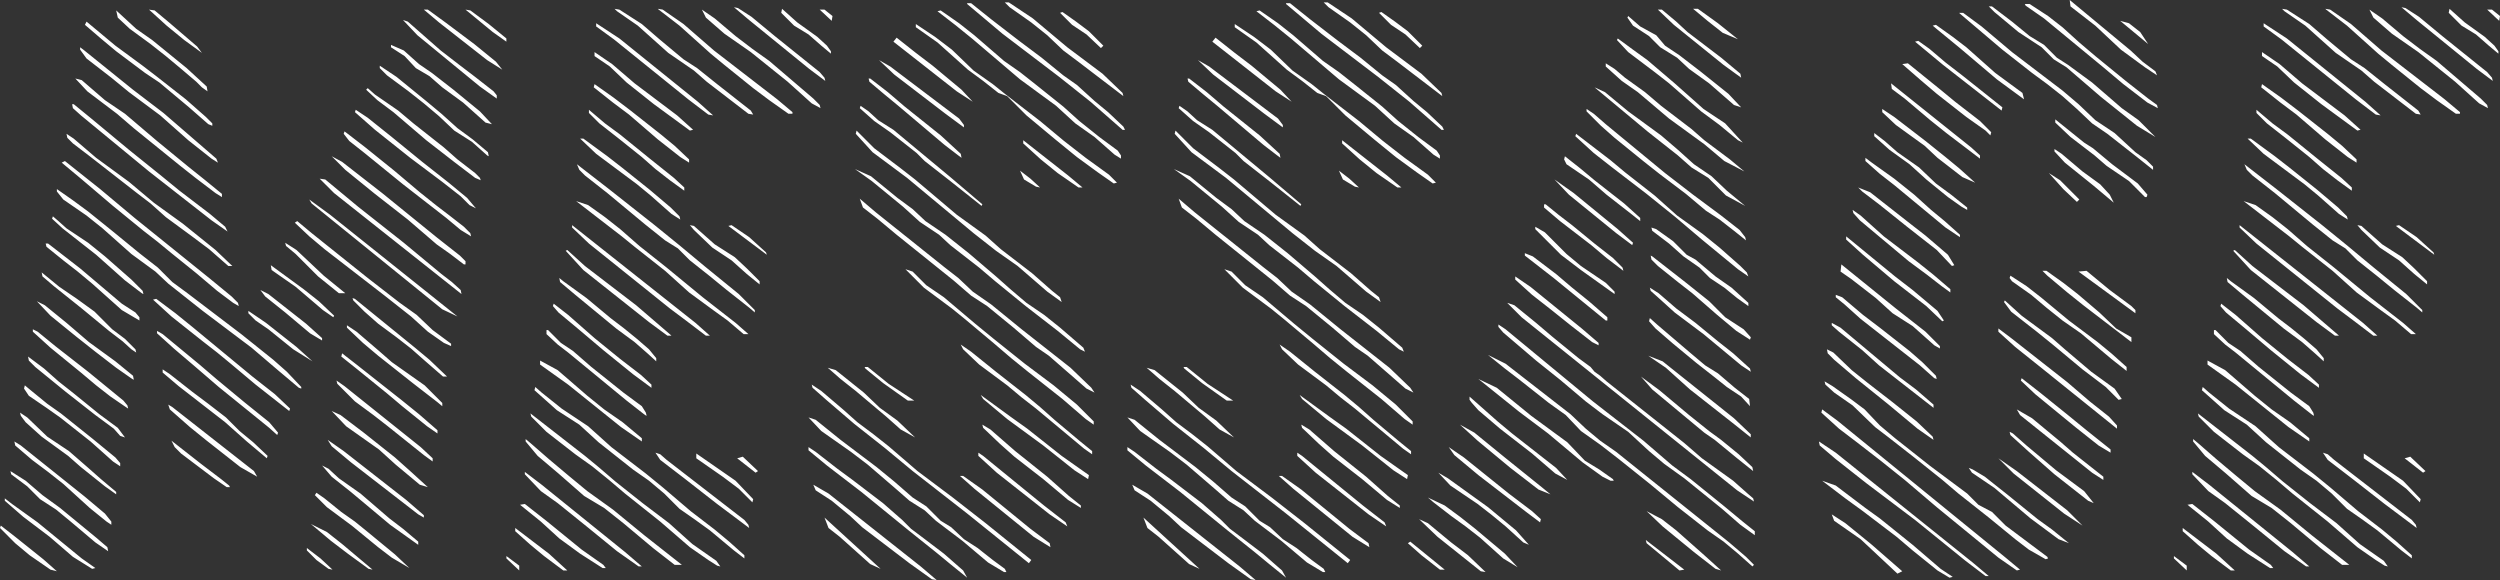 <?xml version="1.0" encoding="utf-8"?>
<!-- Generator: Adobe Illustrator 22.1.0, SVG Export Plug-In . SVG Version: 6.00 Build 0)  -->
<svg version="1.1" id="レイヤー_1" xmlns="http://www.w3.org/2000/svg" xmlns:xlink="http://www.w3.org/1999/xlink" x="0px"
	 y="0px" width="112.318px" height="26.061px" viewBox="0 0 112.318 26.061" style="enable-background:new 0 0 112.318 26.061;"
	 xml:space="preserve">
<rect x="0" y="0" width="112.318" height="26.061" fill="#333333" stroke="none"/>
<style type="text/css">
	.st0{fill:#FFFFFF;}
</style>
<g>
	<path class="st0" d="M0.036,23.613l0.648,0.504l1.26,1.008l0.612,0.54l-0.288-0.072l-0.936-0.647l-0.648-0.54L0,23.721
		L0.036,23.613z M0.216,22.39l0.324,0.252l1.152,0.827l1.98,1.62l0.612,0.432L4.14,25.557l-0.864-0.54l-1.044-0.899l-1.188-0.9
		l-0.828-0.72V22.39z M0.468,21.165l0.684,0.433l0.756,0.647L2.7,22.821l1.62,1.332l0.504,0.432l0.036,0.18l-0.576-0.396
		l-1.152-0.972L2.52,22.894L1.8,22.426L1.224,21.85l-0.72-0.54L0.468,21.165z M5.003,23.577l-0.216-0.144l-0.756-0.612l-1.188-1.08
		l-0.684-0.54l-0.72-0.54l-0.756-0.647l-0.036-0.18l0.288,0.18l2.88,2.304l0.899,0.756l0.288,0.36V23.577z M5.22,22.209L4.715,21.85
		l-1.08-0.864L3.06,20.481l-1.188-0.864l-0.72-0.647l-0.216-0.288L0.9,18.538l0.324,0.216l0.9,0.863l0.972,0.648l0.828,0.72
		l0.612,0.54l0.684,0.576V22.209z M1.116,17.313l0.216,0.181l0.792,0.647l0.612,0.433l1.44,1.151l1.008,0.828l0.216,0.252v0.144
		l-0.324-0.216l-1.008-0.899L2.7,18.754l-0.612-0.432l-0.792-0.54L1.08,17.458L1.116,17.313z M1.26,16.019l0.72,0.539l0.648,0.576
		l0.684,0.54l1.152,0.936l0.828,0.612l0.324,0.432l-0.216-0.071l-0.288-0.324l-0.828-0.612l-1.332-1.044l-1.368-1.115l-0.288-0.288
		L1.26,16.019z M5.759,18.357l-0.108-0.071l-0.684-0.468L4.32,17.313l-0.684-0.575l-1.368-1.116l-0.792-0.72v-0.108l0.216,0.108
		l0.792,0.647l1.476,1.152l1.584,1.296l0.18,0.216L5.759,18.357z M1.656,13.534l0.36,0.181l0.972,0.791l1.008,0.864l1.188,0.864
		l0.792,0.647l0.036,0.18l-0.072-0.035l-0.72-0.504l-0.936-0.721L3.42,15.118l-1.152-0.936L1.656,13.534z M1.872,12.238l0.792,0.648
		l0.792,0.54l0.792,0.575l0.792,0.792l0.576,0.433l0.468,0.468l0.036,0.144l-0.216-0.144l-0.396-0.36l-0.612-0.468l-1.224-1.008
		l-1.26-1.008l-0.504-0.432L1.872,12.238z M6.263,14.398l-0.792-0.468L4.14,12.742l-0.648-0.54l-0.648-0.504l-0.756-0.611
		l-0.036-0.145H2.16l1.44,1.116l1.872,1.584l0.612,0.396l0.18,0.216V14.398z M2.376,9.719l0.252,0.216l0.36,0.324l0.972,0.648
		l0.756,0.611l1.188,1.044l0.504,0.504l0.036,0.145l-0.072-0.036l-0.756-0.576L4.32,11.446l-1.512-1.188L2.34,9.827L2.376,9.719z
		 M13.535,17.458l-0.108-0.036l-0.9-0.756l-1.224-1.044l-2.196-1.655l-1.548-1.225l-0.576-0.54l-1.08-0.791l-1.296-1.152
		l-0.72-0.576l-1.044-0.72L2.556,8.604V8.495l0.72,0.504l0.684,0.504l1.116,0.899l1.188,0.973l0.828,0.647l0.648,0.648l0.684,0.504
		l2.412,1.835l1.439,1.152l0.612,0.54l0.648,0.684V17.458z M10.727,13.75l-0.252-0.144l-0.72-0.54l-0.936-0.792l-1.116-0.899
		l-0.612-0.504l-0.648-0.504L5.076,9.251l-1.44-1.224l-0.864-0.72l0.144-0.072L4.5,8.495l1.548,1.296l3.348,2.699l1.008,0.828
		l0.288,0.288L10.727,13.75z M2.988,6.012l0.324,0.216L4.32,7.091l1.476,1.08l1.116,0.937l1.296,0.936l1.476,1.188l0.756,0.72h-0.18
		l-0.864-0.756l-0.72-0.54L7.451,9.755L6.767,9.143L6.155,8.675L4.032,7.02L3.276,6.443L3.024,6.191L2.988,6.012z M10.223,10.402
		l-0.72-0.504L6.695,7.703l-3.06-2.52l-0.36-0.324L3.24,4.68h0.072l0.792,0.647l1.692,1.404l1.476,1.188l0.792,0.648l1.368,1.044
		l0.684,0.575L10.223,10.402z M3.384,3.527L3.672,3.6l1.043,0.9l0.9,0.611l1.44,1.224l1.404,1.152l0.72,0.576l0.792,0.647v0.145
		L9.683,8.675l-0.9-0.684l-0.684-0.54L6.011,5.76L5.255,5.111L3.924,4.104L3.384,3.527z M3.6,2.124l0.144,0.107l2.232,1.8
		l1.368,1.044l2.375,2.052l0.072,0.181L9.503,7.127L8.459,6.3l-1.26-1.116L5.795,4.14L5.003,3.491L3.888,2.628L3.6,2.231V2.124z
		 M9.539,5.651l-0.18-0.072L8.495,4.823L7.163,3.708L6.515,3.275L5.22,2.304l-0.648-0.54L3.816,1.116l0.072-0.145l1.296,1.08
		l1.224,0.9L7.019,3.42l1.332,1.044l0.9,0.792l0.288,0.287V5.651z M5.292,0.792L5.22,0.468l0.9,0.828L6.839,1.8l1.548,1.26
		l0.9,0.828l0.036,0.216l-0.252-0.18L8.819,3.672L8.099,3.06L7.451,2.52l-0.684-0.54L5.832,1.296L5.292,0.792z M9.071,2.376
		L8.279,1.8L7.487,1.152L6.695,0.432l0.252,0.036l0.648,0.54l1.26,1.08L9.071,2.376z M12.995,18.466l-1.512-1.188l-1.116-0.937
		l-0.612-0.504l-0.648-0.504l-1.404-1.115l-0.828-0.756l0.144-0.036l0.864,0.647l0.756,0.612l2.7,2.231l1.008,0.792l0.684,0.647
		L12.995,18.466z M7.055,14.866l0.252,0.144l1.656,1.368l0.756,0.648l1.26,1.044l1.116,0.899l0.396,0.468l-0.036,0.108l-0.36-0.324
		l-2.268-1.836l-1.044-0.899l-0.972-0.828l-0.756-0.684V14.866z M7.307,16.594l0.324,0.216l1.008,0.792l0.72,0.54l0.792,0.612
		l0.612,0.611l0.612,0.504l0.648,0.612l-0.036,0.108l-0.9-0.756l-0.972-0.864l-2.087-1.62l-0.72-0.611V16.594z M7.559,18.178
		l0.18,0.108l3.671,2.879l0.144,0.252l-0.756-0.432l-1.512-1.188l-0.756-0.612l-0.9-0.792L7.559,18.178z M7.847,20.086l-0.144-0.288
		l1.332,1.044l0.9,0.684l0.36,0.288l0.036,0.072h-0.144l-0.576-0.396l-1.476-1.115L7.847,20.086z M11.159,13.967l0.792,0.539
		l1.368,1.08l0.72,0.648l-0.864-0.54l-1.116-0.9l-0.576-0.396l-0.324-0.324V13.967z M14.47,15.298l-0.54-0.323l-1.116-0.937
		l-0.9-0.72l-0.216-0.288l0.36,0.181l1.692,1.331l0.72,0.648V15.298z M12.203,12.131l-0.036-0.216l1.476,1.079l0.684,0.54
		l0.684,0.648l-0.036,0.071l-0.468-0.323l-1.224-1.044L12.203,12.131z M12.814,10.907l0.504,0.323l1.224,1.152l0.972,0.792h-0.288
		l-0.936-0.756l-1.008-1.008l-0.432-0.36L12.814,10.907z M20.266,15.442v0.107l-0.324-0.144l-0.72-0.504l-0.756-0.684l-1.188-0.937
		l-2.7-2.088l-0.684-0.575l-0.648-0.612l0.108-0.072l0.648,0.54l2.52,2.016l1.44,1.116l0.756,0.54l0.72,0.684L20.266,15.442z
		 M13.787,24.621l0.612,0.468l0.54,0.504l-0.18-0.036l-0.54-0.396l-0.432-0.432V24.621z M14.002,9.143l-0.108-0.18l0.936,0.684
		l5.724,4.572l-0.684-0.324L14.002,9.143z M13.966,23.541l0.72,0.36l0.684,0.54l1.368,1.151l-0.18-0.036l-0.936-0.684l-0.756-0.576
		L13.966,23.541z M14.218,22.138l0.36,0.252l0.756,0.611l0.612,0.433l0.576,0.468l1.224,1.008l0.648,0.611l-0.792-0.468
		l-0.612-0.468l-1.188-0.972l-1.116-0.828l-0.54-0.54L14.218,22.138z M20.733,13.211L15.01,8.675l-0.648-0.647l0.252,0.036
		l1.476,1.224l2.052,1.62l1.691,1.403l0.468,0.36l0.396,0.359L20.733,13.211z M14.47,20.913l0.288,0.145l0.468,0.432l0.972,0.685
		l1.296,1.115l0.612,0.468l0.684,0.576v0.144l-1.26-0.899l-1.764-1.476l-0.864-0.685L14.47,20.913z M14.722,19.762l0.72,0.504
		l2.808,2.195l0.792,0.685v0.107l-0.252-0.144l-3.024-2.34l-0.864-0.72L14.722,19.762z M15.514,7.631L14.902,7.02l0.468,0.252
		l1.8,1.403l2.484,2.016l1.008,0.792l0.252,0.252v0.145h-0.072l-0.612-0.468l-0.612-0.433l-1.296-1.115l-1.476-1.152L15.514,7.631z
		 M19.222,21.886l-0.36-0.108l-1.08-0.899l-0.756-0.685l-1.476-1.044l-0.648-0.684l0.396,0.18l1.044,0.792l1.404,1.116l0.684,0.611
		L19.222,21.886z M19.438,20.733l-0.396-0.288l-1.62-1.296l-0.648-0.504l-0.828-0.611l-0.792-0.792l-0.036-0.145l0.36,0.252
		l3.42,2.736l0.54,0.504V20.733z M15.37,15.874l0.648,0.504l2.052,1.62l0.756,0.611l0.828,0.721v0.144l-0.468-0.324L18.07,18.25
		l-0.684-0.576l-1.332-1.08l-0.72-0.575L15.37,15.874z M15.478,5.903l0.144,0.108l0.792,0.611l1.296,1.044l1.152,0.972l0.72,0.576
		l0.612,0.468l0.647,0.504l0.288,0.288l0.036,0.145l-0.468-0.288l-0.648-0.54l-1.944-1.512l-1.728-1.404l-0.684-0.54l-0.252-0.323
		L15.478,5.903z M19.87,18.25l-0.216-0.18l-1.116-0.864l-1.547-1.224l-0.684-0.576l-0.72-0.684v-0.108l0.432,0.288l1.008,0.864
		l0.576,0.504l1.476,1.043l0.792,0.792V18.25z M20.085,16.918h-0.18l-0.828-0.72l-0.612-0.54l-0.648-0.504l-0.828-0.612l-0.612-0.54
		l-0.504-0.504l-0.036-0.107l0.108,0.036l2.7,2.195l0.648,0.54L20.085,16.918z M15.982,4.932l0.54,0.359l1.08,0.864l1.368,1.116
		l1.188,0.936l0.828,0.684l0.396,0.469l-0.288-0.145l-0.396-0.396L19.87,8.171l-1.44-1.08l-1.583-1.26l-0.9-0.792L15.982,4.932z
		 M16.45,4.031l0.072-0.071l0.324,0.288l1.044,0.72l0.684,0.575l1.368,1.08l0.612,0.54l0.792,0.612l0.216,0.216l0.036,0.107
		l-0.252-0.107l-0.9-0.684L19.15,6.3l-1.476-1.261L16.954,4.5L16.45,4.031z M17.062,2.952l0.756,0.504l1.368,1.115l0.648,0.54
		l0.72,0.648l0.684,0.504l0.684,0.575l0.036,0.181l-0.072-0.036l-0.684-0.612L20.41,5.867L19.726,5.22l-0.684-0.576l-0.684-0.54
		l-0.972-0.72L17.062,3.06V2.952z M17.566,2.016l0.576,0.252l0.684,0.612l0.576,0.396l0.972,0.756l1.188,0.973l0.54,0.575
		l-0.288-0.071l-1.008-0.9L19.87,3.924L19.294,3.42l-0.612-0.36l-0.504-0.54l-0.612-0.396V2.016z M22.317,4.428l-0.756-0.54
		l-2.808-2.304L18.106,0.9l0.216,0.071l1.476,1.296l0.792,0.612l0.756,0.576l0.828,0.647l0.144,0.18V4.428z M22.569,3.132
		L21.885,2.7l-2.16-1.692l-0.684-0.576h0.18l0.792,0.576l1.296,0.972l0.972,0.792L22.569,3.132z M20.914,0.432l0.216,0.036
		l0.828,0.612l0.792,0.647v0.145l-0.612-0.433L20.914,0.432z"/>
	<path class="st0" d="M23.328,25.413v0.216l-0.576-0.54v-0.107L23.328,25.413z M23.148,23.721l1.512,1.152l0.828,0.756h-0.18
		l-0.864-0.647l-0.612-0.505l-0.684-0.611V23.721z M27.215,25.521h-0.144l-1.008-0.647l-0.936-0.684L24.3,23.434l-0.936-0.756
		l0.216-0.036l1.008,0.792l1.548,1.26l0.972,0.684L27.215,25.521z M23.58,21.201l0.756,0.576l3.744,3.023l0.756,0.648h-0.144
		l-0.972-0.685l-1.368-1.115l-1.296-1.044l-0.756-0.54l-0.72-0.756V21.201z M23.616,19.726l0.216,0.18l0.828,0.721l0.9,0.756
		l0.828,0.684l1.152,0.828l1.404,1.151l1.692,1.332h-0.324l-0.972-0.756l-1.332-1.116l-0.864-0.684l-0.9-0.54l-1.152-1.008
		l-0.936-0.792l-0.54-0.647V19.726z M32.363,25.449l-0.144-0.036l-0.396-0.252l-0.828-0.576l-1.332-1.151l-1.583-1.26l-0.72-0.612
		l-0.756-0.612l-0.756-0.54l-1.296-1.008l-0.684-0.684l-0.036-0.144l2.448,1.907l0.612,0.504l0.756,0.648l1.224,0.972l1.188,0.899
		l1.044,0.937l1.08,0.756L32.363,25.449z M33.443,25.089l-0.468-0.359l-1.08-0.9l-0.648-0.468l-0.72-0.504l-0.684-0.684
		l-0.684-0.576l-0.72-0.504l-1.548-1.225l-0.864-0.791L25.02,18.43l-1.008-0.899l0.036-0.145l0.288,0.252l0.9,0.72l1.188,0.792
		l1.043,0.937l1.548,1.188l0.792,0.647l1.224,1.044l1.08,0.828l0.648,0.54l0.684,0.612V25.089z M24.264,16.198l0.792,0.432
		l1.332,1.152l0.756,0.611l0.828,0.576l0.864,0.72v0.145l-0.936-0.648l-2.375-1.907l-1.26-0.9V16.198z M24.552,14.83h0.072
		l0.576,0.576l0.54,0.36l0.828,0.72l1.44,1.151l0.828,0.612l0.18,0.288l0.036,0.144l-0.072-0.036l-0.828-0.647l-2.627-2.16
		l-0.468-0.359l-0.504-0.469V14.83z M24.876,13.643l0.648,0.504l1.188,1.044l1.152,0.936l0.936,0.72l0.468,0.433v0.144l-0.828-0.612
		l-1.332-1.079l-1.152-0.973l-0.864-0.72L24.84,13.75L24.876,13.643z M29.483,16.234l-0.396-0.36l-0.576-0.504l-0.828-0.612
		l-1.836-1.512l-0.684-0.575l-0.036-0.181l0.18,0.145l1.044,0.756l1.08,0.899l0.612,0.468l0.576,0.469l0.54,0.468l0.324,0.396
		V16.234z M30.167,15.082h-0.18l-0.828-0.611l-2.952-2.34l-0.792-0.864l0.072-0.036l0.792,0.72l2.304,1.765l1.548,1.331
		L30.167,15.082z M31.895,15.082h-0.18l-0.9-0.684l-0.72-0.54l-3.636-2.916l-0.756-0.72v-0.107l5.543,4.391L31.895,15.082z
		 M25.884,9.035l0.54,0.18l0.756,0.54l0.684,0.54l0.864,0.756l1.224,0.972l1.62,1.332l1.476,1.151l0.576,0.504h-0.216l-0.72-0.611
		l-0.648-0.468l-1.08-0.792l-1.08-0.972l-1.368-1.08l-0.576-0.468L25.884,9.035z M26.028,7.631L25.92,7.379l1.439,1.116l2.052,1.62
		l1.152,0.936l1.08,0.899l1.548,1.261l0.72,0.72v0.107l-0.252-0.216l-1.008-0.792l-0.792-0.647l-0.864-0.685l-0.54-0.539
		l-0.576-0.36l-0.9-0.72l-1.692-1.404L26.28,7.883L26.028,7.631z M30.563,9.863l-0.396-0.252l-0.936-0.828l-0.612-0.504
		l-1.835-1.368l-0.72-0.684h0.144l1.08,0.792l0.648,0.504l1.26,1.008l0.936,0.792l0.396,0.396L30.563,9.863z M30.743,8.567
		l-0.648-0.469l-0.648-0.504l-0.612-0.539l-1.08-0.864l-0.828-0.648l-0.468-0.468V4.932l0.72,0.611l0.684,0.504l1.332,1.08
		l1.08,0.864l0.468,0.432V8.567z M26.711,3.779l0.864,0.612l0.756,0.576l1.368,1.079l0.612,0.505l0.648,0.611v0.145l-0.396-0.252
		l-1.008-0.792l-1.296-1.116l-0.72-0.54l-0.864-0.684L26.711,3.779z M26.711,2.34l0.792,0.54l1.008,0.864l1.908,1.439l0.72,0.647
		l-0.144,0.036l-1.62-1.188l-1.224-0.972l-0.756-0.721L26.711,2.52V2.34z M32.039,5.184l-0.216-0.036l-0.9-0.684l-3.347-2.7
		l-0.792-0.576V1.044l1.044,0.684l3.527,2.844L32.039,5.184z M33.839,5.147l-0.216-0.036l-1.872-1.439l-0.576-0.504l-1.152-0.792
		l-1.368-1.224l-0.936-0.648l-0.108-0.107l0.216,0.035l1.008,0.648l0.792,0.684l1.08,0.9l0.612,0.396l0.9,0.72l1.512,1.188
		L33.839,5.147z M29.447,20.338l0.216,0.071l0.288,0.252l3.492,2.7l0.18,0.216l0.036,0.144l-1.44-1.079l-1.476-1.152l-1.08-0.828
		L29.447,20.338z M35.603,5.111h-0.18L34.559,4.5l-0.72-0.54l-1.296-1.044l-0.612-0.504l-1.404-1.26l-0.936-0.721l-0.036-0.035
		l0.216,0.035l0.936,0.648l1.368,1.188l2.844,2.196l0.684,0.575V5.111z M30.995,10.115l0.18,0.035l0.936,0.828l0.9,0.576l0.54,0.504
		l0.576,0.576v0.144l-0.576-0.468l-0.684-0.612l-0.864-0.575l-0.828-0.792L30.995,10.115z M33.803,22.569l-0.612-0.612l-0.72-0.54
		l-1.188-0.827v-0.216l1.764,1.224l0.792,0.828L33.803,22.569z M31.715,0.792l-0.18-0.36l0.576,0.396l0.936,0.792l0.756,0.576
		l0.756,0.539l1.98,1.692l0.288,0.288l0.036,0.144l-0.396-0.216l-1.08-0.972L33.731,2.34l-1.188-0.828L31.715,0.792z M34.451,11.446
		l-1.728-1.296l0.144-0.035l0.792,0.539l0.756,0.685L34.451,11.446z M37.078,3.636l-0.72-0.54l-2.7-2.195l-0.684-0.576l0.18,0.036
		l0.612,0.396l1.044,0.864l2.016,1.619l0.216,0.252L37.078,3.636z M34.055,21.165l-0.108,0.072l-0.828-0.647l0.252-0.072
		L34.055,21.165z M35.099,0.576l0.036-0.18l0.684,0.611l0.9,0.648l0.432,0.396l0.18,0.252v0.108l-0.432-0.36l-0.576-0.504
		l-0.648-0.396L35.099,0.576z M37.042,0.432l0.36,0.288l-0.036,0.216l-0.54-0.504H37.042z"/>
	<path class="st0" d="M45.215,25.701h-0.108l-0.72-0.433l-1.152-0.972l-1.188-0.899l-0.504-0.468l-0.684-0.433l-0.576-0.504
		l-1.296-1.115l-0.756-0.576L36.9,19.365l-0.576-0.611l0.324,0.107l1.116,0.9l1.62,1.224l0.792,0.648l0.828,0.72l0.612,0.396
		l0.648,0.648l0.468,0.288l0.576,0.539l0.612,0.396l0.684,0.54l0.54,0.396L45.215,25.701z M36.324,20.086l0.324,0.216l0.972,0.756
		l0.684,0.504l1.368,1.044l0.864,0.756l0.396,0.396l0.576,0.433l0.9,0.684l0.864,0.756l0.18,0.324l-0.756-0.612l-0.612-0.504
		l-1.26-1.008L38.7,22.102l-1.548-1.188l-0.828-0.684V20.086z M36.468,17.278l0.432,0.288l0.972,0.827l0.648,0.576l0.72,0.54
		l0.684,0.54l1.296,1.115l1.584,1.188l1.476,1.151l2.052,1.656l-0.108,0.144l-2.771-2.231l-2.448-1.908l-1.26-1.043l-1.368-1.08
		l-1.26-1.08l-0.612-0.54L36.468,17.278z M42.083,26.061l-0.216-0.036l-1.008-0.72l-2.124-1.619l-0.54-0.504l-0.828-0.685
		l-0.72-0.468l-0.108-0.252l0.684,0.396l4.14,3.275L42.083,26.061z M39.563,25.557l-0.468-0.216l-1.368-1.224l-0.504-0.396
		l-0.18-0.468L39.563,25.557z M37.764,17.026l-0.576-0.504l0.36,0.107l1.26,1.008l0.72,0.685l0.792,0.575l0.792,0.756l-0.648-0.359
		l-0.648-0.576l-1.368-1.151L37.764,17.026z M38.412,7.595l0.72,0.324l1.188,0.972l0.684,0.504l0.576,0.54l0.9,0.612l1.044,0.828
		l1.224,1.044l0.648,0.575l0.72,0.612l0.792,0.54l0.72,0.576l1.044,0.899l0.072,0.18l-0.216-0.107l-1.008-0.828l-1.44-1.116
		l-1.368-1.115l-0.72-0.612l-1.296-1.008l-0.504-0.468l-0.864-0.576l-0.756-0.684l-1.404-1.152L38.412,7.595z M38.483,5.867
		l0.792,0.792l1.188,0.9l0.648,0.504l1.872,1.583l1.296,0.937l0.684,0.611l1.404,1.08l0.9,0.792l0.36,0.288l0.072,0.216
		l-0.648-0.468l-1.332-1.152l-0.972-0.684l-1.008-0.792l-2.987-2.483l-1.548-1.152l-0.756-0.827L38.483,5.867z M44.135,9.179
		l-0.036,0.072l-1.404-1.116l-1.151-0.899l-0.36-0.36l-1.188-0.936l-0.72-0.504l-0.648-0.576l0.036-0.107l0.36,0.252l0.432,0.396
		l0.684,0.432l2.556,2.124L44.135,9.179z M49.174,17.638l-0.36-0.18l-1.692-1.476l-0.576-0.396l-1.008-0.863l-1.188-0.973
		l-0.72-0.468l-0.792-0.684l-2.556-2.052l-0.864-0.72l-0.648-0.504l-0.144-0.396l0.72,0.612l3.06,2.447l0.648,0.504l0.648,0.612
		l0.828,0.576l1.368,1.115l2.196,1.729l0.936,0.899L49.174,17.638z M41.075,17.998h-0.288l-1.116-0.792l-0.792-0.648l-0.036-0.071
		h0.144l0.936,0.756L41.075,17.998z M43.199,7.091l-0.144-0.107l-0.612-0.468l-2.087-1.764l-0.612-0.504L39.06,3.672l-0.036-0.145
		h0.072l0.792,0.612l0.756,0.647l1.62,1.296l0.9,0.828L43.199,7.091z M43.307,5.724l-0.828-0.612l-2.304-1.764L39.492,2.7
		l0.504,0.287l3.095,2.34l0.216,0.288V5.724z M43.703,4.571l-0.72-0.468l-2.844-2.231l0.144-0.18l0.864,0.684l0.756,0.576
		l1.296,1.079L43.703,4.571z M40.679,12.095l0.324,0.107l0.612,0.612l0.792,0.54l1.404,1.188l0.792,0.648l1.439,1.151l1.296,0.972
		l1.044,0.864l0.756,0.756v0.145l-0.36-0.252l-1.044-0.9l-1.548-1.224l-0.756-0.612l-0.756-0.647l-1.332-1.116l-0.576-0.468
		l-1.26-0.936L40.679,12.095z M50.182,8.207l-0.144,0.036l-0.72-0.504l-0.936-0.684l-0.972-0.792l-1.296-1.08l-0.864-0.864
		l-0.396-0.144l-0.684-0.54l-0.684-0.504l-1.368-1.224l-0.972-0.685V1.08l0.864,0.576l0.756,0.575l0.972,0.937l0.864,0.611
		l0.54,0.433l1.584,1.224l1.08,0.899l0.972,0.756l1.044,0.756L50.182,8.207z M50.362,7.127l-0.288-0.18l-0.9-0.792l-0.864-0.612
		l-0.864-0.791l-1.62-1.188l-2.16-1.836l-0.756-0.611l-0.792-0.612l0.144-0.036l0.828,0.576l0.684,0.54l1.332,1.151l0.72,0.504
		l0.684,0.54l1.26,1.008l0.72,0.648l0.9,0.72l0.828,0.612l0.144,0.216V7.127z M47.159,24.405l0.036,0.18l-0.756-0.468l-2.664-2.16
		l-0.648-0.575h0.144l0.864,0.611l2.16,1.764L47.159,24.405z M43.163,15.479l0.468,0.323l1.116,0.9l1.332,1.044l0.648,0.54
		l0.648,0.575l1.116,0.937l0.576,0.468v0.144l-0.36-0.252l-2.16-1.8l-0.648-0.504l-0.647-0.54l-1.26-0.936l-0.72-0.684
		L43.163,15.479z M43.451,0.145h0.18l0.9,0.72l1.26,0.972l1.008,0.756l0.972,0.792l0.612,0.432l0.792,0.72l0.612,0.504l0.684,0.648
		l0.072,0.144h-0.108l-1.44-1.26L47.59,3.456l-2.556-1.944L43.451,0.18V0.145z M43.955,20.338l0.216,0.144l2.736,2.231l0.972,0.756
		l0.072,0.181l-0.792-0.54l-2.376-1.872l-0.828-0.756V20.338z M44.171,17.926l-0.108-0.18l1.332,0.972l0.756,0.54l1.547,1.224
		l1.224,0.864l-0.036,0.18l-0.612-0.396l-1.404-1.116l-1.62-1.188L44.171,17.926z M48.562,22.821l-0.576-0.36l-1.116-0.936
		l-1.296-1.008l-0.648-0.576l-0.756-0.72l-0.036-0.144l0.36,0.216l1.116,0.972l1.439,1.151l0.972,0.864l0.54,0.432V22.821z
		 M50.47,4.319l-1.98-1.512l-0.72-0.54l-0.72-0.684l-0.72-0.576l-0.972-0.684l-0.216-0.216h0.18l1.08,0.72l1.547,1.296l1.584,1.188
		l0.9,0.864L50.47,4.319z M45.827,7.667l0.468,0.36l0.432,0.396l-0.18-0.036l-0.54-0.323L45.827,7.667z M45.971,6.3l2.016,1.583
		l0.648,0.54h-0.18l-0.936-0.647l-0.756-0.612l-0.792-0.72V6.3z M49.57,2.052L49.462,2.16l-0.648-0.612l-0.648-0.432l-0.54-0.54
		l0.108-0.036l0.612,0.432l0.576,0.433L49.57,2.052z"/>
	<path class="st0" d="M59.542,25.701h-0.108l-0.72-0.433l-1.152-0.972l-1.188-0.899l-0.504-0.468l-0.684-0.433l-0.576-0.504
		l-1.296-1.115l-0.756-0.576l-1.332-0.937l-0.576-0.611l0.324,0.107l1.116,0.9l1.62,1.224l0.792,0.648l0.828,0.72l0.612,0.396
		l0.648,0.648l0.468,0.288l0.576,0.539l0.612,0.396l0.684,0.54l0.54,0.396L59.542,25.701z M50.651,20.086l0.324,0.216l0.972,0.756
		l0.684,0.504l1.368,1.044l0.864,0.756l0.396,0.396l0.576,0.433l0.9,0.684l0.864,0.756l0.18,0.324l-0.756-0.612l-0.612-0.504
		l-1.26-1.008l-2.124-1.728l-1.548-1.188l-0.828-0.684V20.086z M50.795,17.278l0.432,0.288l0.972,0.827l0.648,0.576l0.72,0.54
		l0.684,0.54l1.296,1.115l1.584,1.188l1.476,1.151l2.052,1.656l-0.108,0.144l-2.771-2.231l-2.448-1.908l-1.26-1.043l-1.368-1.08
		l-1.26-1.08l-0.612-0.54L50.795,17.278z M56.411,26.061l-0.216-0.036l-1.008-0.72l-2.124-1.619l-0.54-0.504l-0.828-0.685
		l-0.72-0.468l-0.108-0.252l0.684,0.396l4.14,3.275L56.411,26.061z M53.891,25.557l-0.468-0.216l-1.368-1.224l-0.504-0.396
		l-0.18-0.468L53.891,25.557z M52.091,17.026l-0.576-0.504l0.36,0.107l1.26,1.008l0.72,0.685l0.792,0.575l0.792,0.756l-0.648-0.359
		l-0.648-0.576l-1.368-1.151L52.091,17.026z M52.739,7.595l0.72,0.324l1.188,0.972l0.684,0.504l0.576,0.54l0.9,0.612l1.044,0.828
		l1.224,1.044l0.648,0.575l0.72,0.612l0.792,0.54l0.72,0.576l1.044,0.899l0.071,0.18l-0.216-0.107l-1.008-0.828l-1.44-1.116
		l-1.368-1.115l-0.72-0.612l-1.295-1.008l-0.504-0.468l-0.864-0.576l-0.756-0.684l-1.404-1.152L52.739,7.595z M52.811,5.867
		l0.792,0.792l1.188,0.9l0.648,0.504l1.872,1.583l1.296,0.937l0.684,0.611l1.404,1.08l0.9,0.792l0.36,0.288l0.072,0.216
		l-0.648-0.468l-1.332-1.152l-0.972-0.684l-1.008-0.792l-2.987-2.483l-1.548-1.152l-0.756-0.827L52.811,5.867z M58.462,9.179
		l-0.036,0.072l-1.404-1.116l-1.152-0.899l-0.36-0.36l-1.188-0.936l-0.72-0.504l-0.648-0.576l0.036-0.107l0.36,0.252l0.432,0.396
		l0.684,0.432l2.556,2.124L58.462,9.179z M63.502,17.638l-0.36-0.18l-1.692-1.476l-0.576-0.396l-1.008-0.863l-1.188-0.973
		l-0.72-0.468l-0.792-0.684l-2.556-2.052l-0.864-0.72l-0.648-0.504l-0.144-0.396l0.72,0.612l3.06,2.447l0.648,0.504l0.648,0.612
		l0.828,0.576l1.368,1.115l2.196,1.729l0.936,0.899L63.502,17.638z M55.403,17.998h-0.288l-1.116-0.792l-0.792-0.648l-0.036-0.071
		h0.144l0.936,0.756L55.403,17.998z M57.527,7.091l-0.144-0.107l-0.612-0.468l-2.087-1.764l-0.612-0.504l-0.684-0.576l-0.036-0.145
		h0.072l0.792,0.612l0.756,0.647l1.62,1.296l0.9,0.828L57.527,7.091z M57.635,5.724l-0.828-0.612l-2.304-1.764L53.819,2.7
		l0.504,0.287l3.095,2.34l0.216,0.288V5.724z M58.031,4.571l-0.72-0.468l-2.844-2.231l0.144-0.18l0.864,0.684l0.756,0.576
		l1.296,1.079L58.031,4.571z M55.007,12.095l0.324,0.107l0.612,0.612l0.792,0.54l1.404,1.188l0.792,0.648l1.439,1.151l1.296,0.972
		l1.044,0.864l0.756,0.756v0.145l-0.36-0.252l-1.044-0.9l-1.548-1.224l-0.756-0.612l-0.756-0.647l-1.332-1.116l-0.576-0.468
		l-1.26-0.936L55.007,12.095z M64.51,8.207l-0.145,0.036l-0.72-0.504L62.71,7.056l-0.972-0.792l-1.296-1.08l-0.864-0.864
		l-0.396-0.144l-0.684-0.54l-0.684-0.504l-1.368-1.224l-0.972-0.685V1.08l0.864,0.576l0.756,0.575l0.972,0.937l0.864,0.611
		l0.54,0.433l1.584,1.224l1.08,0.899l0.972,0.756l1.044,0.756L64.51,8.207z M64.69,7.127l-0.288-0.18l-0.899-0.792l-0.864-0.612
		l-0.864-0.791l-1.62-1.188l-2.16-1.836l-0.756-0.611l-0.792-0.612l0.144-0.036l0.828,0.576l0.684,0.54l1.332,1.151l0.72,0.504
		l0.684,0.54l1.26,1.008l0.72,0.648l0.9,0.72l0.828,0.612l0.144,0.216V7.127z M61.486,24.405l0.036,0.18l-0.756-0.468l-2.664-2.16
		l-0.648-0.575h0.144l0.864,0.611l2.16,1.764L61.486,24.405z M57.491,15.479l0.468,0.323l1.116,0.9l1.332,1.044l0.648,0.54
		l0.648,0.575l1.116,0.937l0.576,0.468v0.144l-0.359-0.252l-2.161-1.8l-0.648-0.504l-0.647-0.54l-1.26-0.936l-0.72-0.684
		L57.491,15.479z M57.779,0.145h0.18l0.9,0.72l1.26,0.972l1.008,0.756l0.972,0.792l0.612,0.432l0.792,0.72l0.611,0.504l0.685,0.648
		l0.071,0.144h-0.107l-1.44-1.26l-1.404-1.115l-2.556-1.944L57.779,0.18V0.145z M58.283,20.338l0.216,0.144l2.736,2.231l0.972,0.756
		l0.072,0.181l-0.792-0.54l-2.376-1.872l-0.828-0.756V20.338z M58.499,17.926l-0.108-0.18l1.332,0.972l0.756,0.54l1.548,1.224
		l1.225,0.864l-0.036,0.18l-0.612-0.396l-1.404-1.116l-1.62-1.188L58.499,17.926z M62.89,22.821l-0.576-0.36l-1.116-0.936
		l-1.296-1.008l-0.648-0.576l-0.756-0.72l-0.036-0.144l0.36,0.216l1.116,0.972l1.439,1.151l0.972,0.864l0.54,0.432V22.821z
		 M64.798,4.319l-1.98-1.512l-0.72-0.54l-0.72-0.684l-0.72-0.576l-0.972-0.684L59.47,0.108h0.18l1.08,0.72l1.547,1.296l1.584,1.188
		l0.9,0.864L64.798,4.319z M60.154,7.667l0.468,0.36l0.432,0.396l-0.18-0.036l-0.54-0.323L60.154,7.667z M60.298,6.3l2.016,1.583
		l0.648,0.54h-0.181l-0.936-0.647L61.09,7.163l-0.792-0.72V6.3z M63.898,2.052L63.791,2.16l-0.648-0.612l-0.648-0.432l-0.54-0.54
		l0.108-0.036l0.612,0.432l0.576,0.433L63.898,2.052z"/>
	<path class="st0" d="M64.908,25.593h-0.216l-0.828-0.647l-0.612-0.54l0.108-0.072L64.908,25.593z M66.743,25.701l-0.216-0.036
		l-1.943-1.548l-0.828-0.792l0.396,0.18l1.044,0.864l0.756,0.576L66.743,25.701z M67.607,24.873l0.576,0.612l-0.648-0.396
		l-1.044-0.936l-0.647-0.504l-0.647-0.468l-0.792-0.612l-0.252-0.216l0.756,0.359l0.684,0.504l0.684,0.54L67.607,24.873z
		 M64.62,21.237l0.432,0.252l1.8,1.296l1.26,1.044l0.576,0.647l-0.252-0.107l-0.792-0.72l-0.612-0.504l-0.647-0.504l-1.224-0.828
		L64.62,21.237z M65.087,20.086l0.684,0.468l2.016,1.62l1.044,0.791l0.396,0.36l-0.036,0.144l-0.576-0.432l-2.195-1.691l-1.08-0.9
		L65.087,20.086z M69.659,22.209l-0.54-0.216l-1.26-0.972l-1.476-1.224l-0.792-0.72l0.647,0.359l1.368,1.116l1.656,1.332
		L69.659,22.209z M66.023,17.818l1.26,1.115l0.648,0.54l1.979,1.548l0.504,0.54l-0.54-0.288l-1.044-0.899l-1.439-1.116l-0.972-0.828
		l-0.288-0.324l-0.108-0.144V17.818z M72.502,21.598h-0.144l-0.36-0.181l-0.9-0.647l-1.547-1.296l-1.296-0.972l-1.836-1.476
		l0.828,0.396l1.547,1.26l1.62,1.188l0.792,0.828l0.648,0.396l0.611,0.432L72.502,21.598z M66.851,15.946l0.792,0.396l2.916,2.268
		l0.684,0.648l0.647,0.54l0.721,0.504l5.075,4.067l0.756,0.647l0.359,0.36l-0.071,0.072l-0.648-0.576l-0.647-0.54l-0.72-0.504
		l-1.332-1.044l-1.26-1.044l-1.44-1.151l-0.792-0.612l-0.863-0.612l-0.685-0.72l-0.756-0.54l-1.367-1.079l-0.612-0.469
		L66.851,15.946z M78.837,24.045l-0.647-0.468l-0.828-0.72l-1.691-1.368l-0.9-0.647l-0.684-0.576l-0.937-0.864l-1.151-0.792
		l-0.756-0.575l-1.152-0.973l-1.079-0.863l-1.477-1.26l-0.216-0.252v-0.108l0.324,0.216l3.924,3.24l2.268,1.764l1.296,1.115
		l0.827,0.612l1.513,1.224l0.827,0.685l0.54,0.432V24.045z M78.801,22.533l-0.756-0.504l-9.683-7.775l-0.647-0.647l0.323,0.108
		l0.973,0.791l0.72,0.612l1.188,0.972l0.54,0.396l0.18,0.216l0.252,0.18l0.288,0.252l3.492,2.771l0.792,0.685l1.403,1.008
		l0.648,0.576l0.252,0.216L78.801,22.533z M68.075,12.419l0.685,0.468l2.304,1.871l0.756,0.648v0.108l-0.288-0.145l-0.972-0.756
		l-0.9-0.72l-0.828-0.648l-0.756-0.684V12.419z M68.507,11.375l0.359,0.144l1.044,0.792l0.72,0.612l0.756,0.611l0.828,0.72v0.145
		h-0.072l-2.339-1.908l-1.296-1.008V11.375z M72.539,13.211l-1.512-1.08l-0.9-0.685l-1.151-1.151v-0.108l0.432,0.252l0.972,0.973
		l0.648,0.539l1.115,0.756l0.396,0.396V13.211z M72.934,12.167l-0.756-0.576l-0.684-0.576l-1.404-1.08l-0.72-0.611V9.179h0.072
		l0.576,0.468l0.611,0.469l1.008,0.827l0.828,0.648l0.432,0.432L72.934,12.167z M70.487,8.747l-0.648-0.684l0.864,0.611l1.979,1.62
		l0.685,0.612l-0.036,0.107l-0.72-0.54L70.487,8.747z M70.307,7.02l0.684,0.54l0.647,0.539l1.332,1.044l0.72,0.648v0.144
		l-0.359-0.288l-1.152-0.899l-0.792-0.684l-1.008-0.685l-0.107-0.216L70.307,7.02z M78.549,12.419l-0.468-0.324l-1.619-1.332
		l-1.188-1.008l-1.296-1.044L72.43,7.523l-0.827-0.648l-0.828-0.756l0.036-0.107l1.548,1.188l0.647,0.54l1.332,1.044l1.008,0.899
		l1.151,0.828l0.756,0.612l0.937,0.827l0.288,0.288L78.549,12.419z M78.442,10.799l-0.54-0.432l-0.648-0.504l-0.611-0.396
		l-0.9-0.756l-1.188-0.899l-0.684-0.54l-1.332-1.08l-0.612-0.54l-0.647-0.647V4.896l0.324,0.216l0.539,0.468l2.664,2.196l1.26,0.972
		l1.26,0.936l0.828,0.648l0.252,0.323L78.442,10.799z M78.406,9.251l-0.864-0.468L76.75,7.991l-0.756-0.468l-0.611-0.54l-1.368-1.08
		l-2.376-1.979l0.469,0.216l1.043,0.864l1.477,1.079l0.756,0.648l0.72,0.647l0.792,0.54l0.684,0.648L78.406,9.251z M72.142,2.844
		l0.396,0.252l0.468,0.396l0.9,0.648l0.72,0.612l1.367,1.043L76.57,6.3l1.152,0.863l0.647,0.54L77.47,7.235l-0.9-0.756l-1.584-1.152
		L73.583,4.14l-0.72-0.504l-0.721-0.648V2.844z M78.297,6.407L78.082,6.3l-0.828-0.685l-0.827-0.611l-1.44-1.26l-0.647-0.505
		L73.15,2.34L72.646,1.8l0.036-0.072l0.685,0.504L74.014,2.7l1.224,1.044l1.296,1.151l0.972,0.647L78.297,6.407z M73.115,0.792
		L73.15,0.72l0.54,0.468l0.721,0.396l0.396,0.468l0.647,0.432l0.937,0.721l1.26,1.008l0.576,0.611l-0.324-0.107l-1.116-0.972
		l-0.899-0.648l-0.54-0.504L74.59,2.124L74.086,1.62l-0.72-0.468L73.115,0.792z M78.766,21.165l-0.721-0.575l-1.008-0.828
		l-0.468-0.324l-2.34-1.943l-0.504-0.576l0.828,0.612l1.332,1.115l0.899,0.72l0.54,0.396l0.792,0.647l0.612,0.576L78.766,21.165z
		 M75.67,25.593l-0.217,0.036l-1.476-1.224l-0.036-0.145L75.67,25.593z M77.326,25.629l-0.252-0.072l-0.972-0.756l-1.404-1.151
		l-0.72-0.685l0.685,0.36l0.647,0.504l1.26,1.116L77.326,25.629z M78.658,19.653l-0.72-0.575l-2.016-1.584l-1.08-0.972l-0.792-0.54
		l0.647,0.252l3.204,2.556l0.756,0.72V19.653z M74.123,14.29l0.323,0.288l1.477,1.26l0.684,0.576l0.576,0.36l0.756,0.647
		l0.647,0.504l0.036,0.324l-0.396-0.432l-0.648-0.433l-0.54-0.432l-0.827-0.648l-1.044-0.863l-0.792-0.685l-0.288-0.323
		L74.123,14.29z M74.123,12.923l0.396,0.252l0.792,0.684l0.864,0.647l1.008,0.828l0.684,0.54l0.756,0.684l0.036,0.145l-0.432-0.288
		l-1.692-1.404l-1.296-0.972l-0.756-0.684l-0.323-0.288L74.123,12.923z M78.622,15.262l-0.107-0.071l-0.505-0.324l-0.863-0.72
		l-1.116-0.972l-0.647-0.504l-0.9-0.721l-0.288-0.287l-0.035-0.181l0.071,0.036l1.476,1.152l1.08,0.863l0.72,0.72l0.828,0.54
		l0.324,0.36L78.622,15.262z M74.194,10.223l0.217,0.072l0.756,0.54l0.611,0.611l0.396,0.217l0.899,0.756l0.72,0.504l0.756,0.684
		v0.144l-0.504-0.359l-0.575-0.468l-0.648-0.433l-0.468-0.468l-0.72-0.504l-0.648-0.576l-0.756-0.575L74.194,10.223z M78.226,3.491
		l-0.792-0.575l-2.232-1.8l-0.72-0.685h0.181l0.647,0.54l0.504,0.468l1.512,1.152l0.864,0.72L78.226,3.491z M76.066,0.396h0.216
		l0.9,0.647l0.899,0.72l-0.684-0.288l-0.684-0.54L76.066,0.396z"/>
	<path class="st0" d="M81.719,19.834l0.756,0.504l6.191,4.967l0.684,0.576h-0.144l-0.9-0.684l-2.268-1.836l-2.195-1.656
		l-1.368-1.079l-0.72-0.612L81.719,19.834z M81.864,18.394l0.684,0.504l7.559,6.155l0.648,0.54l-0.145,0.036l-0.827-0.576
		l-2.771-2.268l-1.44-1.224l-1.08-0.864l-1.115-0.863l-0.756-0.576l-0.792-0.72L81.864,18.394z M81.864,21.598l0.611,0.216
		l1.332,1.008l0.648,0.468l1.476,1.188l1.26,1.08l0.54,0.36l-0.145,0.036l-0.54-0.324l-1.115-0.899l-0.72-0.612l-1.513-1.152
		l-0.791-0.575L81.864,21.598z M92.014,25.089l-0.108,0.036l-0.756-0.432l-0.611-0.469l-1.188-0.972l-1.367-1.079l-0.72-0.612
		l-1.261-1.008l-1.151-0.9l-0.612-0.468l-1.008-0.972l-0.827-0.576l-0.396-0.359l-0.036-0.145l0.36,0.216l0.863,0.612l0.576,0.432
		l0.685,0.72l0.684,0.576l1.548,1.224l1.691,1.261l0.504,0.504l0.612,0.323l0.611,0.612l1.872,1.403L92.014,25.089z M86.867,19.762
		l-0.72-0.504l-1.296-1.08l-1.476-1.188l-0.972-0.828l-0.288-0.288l-0.036-0.18l0.288,0.144l0.827,0.792l0.721,0.576l1.115,0.864
		l1.08,0.863l0.72,0.684L86.867,19.762z M86.867,18.322l-2.447-1.908l-0.756-0.684l-1.044-0.828l-0.324-0.288v-0.108l0.396,0.217
		l2.664,2.231l0.72,0.54l0.792,0.684V18.322z M85.463,25.665l-0.217,0.107l-1.655-1.548l-1.188-0.827l-0.108-0.288l0.612,0.396
		l1.151,0.937L85.463,25.665z M87.011,17.026l-0.108-0.036l-0.648-0.576l-2.663-2.088l-0.72-0.647l-0.396-0.324v-0.108l0.288,0.108
		l0.936,0.792l0.757,0.576l1.331,1.044l0.576,0.504l0.612,0.611L87.011,17.026z M82.691,12.202l0.036-0.323l2.448,1.979l1.332,1.044
		l0.647,0.647v0.108l-0.252-0.144l-0.972-0.864l-0.9-0.576l-0.756-0.684l-1.115-0.864L82.691,12.202z M82.943,10.619l2.196,1.8
		l0.792,0.611l1.115,0.937l0.288,0.432l-0.071,0.036l-0.721-0.685l-1.439-1.115l-1.404-1.188l-0.756-0.684V10.619z M87.623,13.139
		l-0.396-0.288l-0.648-0.504l-0.828-0.612l-2.195-1.836l-0.288-0.323l-0.036-0.145l0.36,0.252l1.044,0.937l1.512,1.151l0.72,0.576
		l0.756,0.647V13.139z M83.483,8.423l0.54,0.216l1.836,1.44l0.648,0.504l1.008,0.863l0.287,0.469l-0.107,0.035l-0.684-0.72
		l-1.332-1.044l-1.26-1.008l-0.756-0.575L83.483,8.423z M88.054,10.654l-0.647-0.432l-2.304-1.907l-0.647-0.504l-0.648-0.576V7.091
		l0.288,0.217l1.008,0.72l0.899,0.72l0.757,0.684l0.611,0.504l0.684,0.612V10.654z M84.204,5.976l0.468,0.359l0.575,0.504
		l0.973,0.685l0.756,0.72l0.684,0.504l0.72,0.576v0.107l-0.252-0.144l-0.611-0.432l-0.973-0.792l-0.756-0.685l-0.899-0.647
		l-0.684-0.612V5.976z M88.739,8.207l-0.576-0.252l-1.116-0.864l-0.575-0.539l-1.296-0.937l-0.612-0.576V4.896l0.54,0.36
		l1.404,1.079l0.899,0.721l0.612,0.504L88.739,8.207z M88.955,7.127l-1.512-1.151l-0.72-0.576l-1.152-0.972l-0.576-0.432
		l-0.035-0.252l3.599,2.879l0.396,0.36V7.127z M89.422,6.083l-0.216-0.216l-0.864-0.611l-1.331-1.044L86.291,3.6l-0.827-0.72
		l0.252-0.036l1.512,1.224l0.611,0.504l1.116,0.864l0.504,0.504L89.422,6.083z M89.962,4.823l-0.036,0.145l-2.628-2.052l-1.26-1.044
		l0.145-0.036l0.504,0.36l0.72,0.611l0.792,0.612L89.962,4.823z M86.831,1.152l0.145-0.036l0.756,0.54l0.611,0.468l1.296,1.151
		l1.224,0.9l0.072,0.288l-1.224-0.9L88.054,2.16l-1.008-0.828L86.831,1.152z M96.73,7.631l-0.721-0.575l-1.331-1.044l-0.685-0.469
		L93.31,4.896l-0.648-0.576l-0.684-0.54l-0.684-0.504l-1.332-1.044l-1.908-1.619l-0.035-0.036h0.18l0.828,0.611l1.367,1.152
		l2.268,1.728l0.721,0.612l0.756,0.72l0.863,0.576l0.937,0.863l0.504,0.36l0.288,0.288V7.631z M88.451,21.021l0.18,0.072l0.54,0.323
		l1.044,0.828l1.332,1.08l0.647,0.468l0.756,0.612l-0.468-0.181l-1.26-0.936l-1.62-1.368l-1.008-0.684L88.451,21.021z M96.837,6.155
		l-0.828-0.504L94.39,4.355l-1.548-1.332l-0.576-0.359l-0.54-0.54l-1.044-0.685l-1.08-0.899L89.35,0.288h0.145l0.899,0.684
		l0.792,0.648l0.648,0.396l0.575,0.576l0.504,0.324l1.08,0.792l1.332,1.151l0.756,0.54L96.837,6.155z M89.783,14.758l0.575,0.433
		l2.521,1.979l1.008,0.864l0.863,0.684l0.36,0.396v0.145l-3.312-2.664l-1.26-1.008l-0.756-0.684V14.758z M92.878,22.93l0.684,0.684
		l-0.828-0.54l-2.268-1.8l-0.684-0.684l0.827,0.575L92.878,22.93z M90.035,13.57l0.036-0.072l0.756,0.685l1.367,1.008l0.576,0.504
		l1.188,1.008l1.044,0.756l0.324,0.468l-0.144,0.036l-0.576-0.576l-1.044-0.792l-1.296-1.079l-0.756-0.612l-1.152-0.9L90.035,13.57z
		 M95.542,16.666l-0.684-0.54l-1.368-1.151l-0.828-0.576l-0.72-0.576l-0.684-0.576l-0.864-0.611l-0.107-0.145l0.036-0.107
		l0.72,0.468l0.647,0.504l1.26,1.044l1.296,0.972l0.612,0.504l0.684,0.612V16.666z M94.066,22.605l-0.252-0.108l-1.512-1.188
		l-1.188-1.044l-0.792-0.72l-0.036-0.145l0.144,0.072l0.612,0.54l1.332,1.116l1.26,0.936L94.066,22.605z M94.498,21.562
		l-0.504-0.324l-3.239-2.592l-0.145-0.252l0.685,0.396l1.26,1.044l0.576,0.504l1.367,1.079V21.562z M94.822,20.338l-0.54-0.324
		l-1.044-0.828l-1.8-1.476l-0.647-0.612l0.036-0.107l0.827,0.647l1.296,1.044l0.792,0.648l1.08,0.863V20.338z M90.97,0.18h0.216
		l0.828,0.54l0.647,0.504l0.757,0.685l0.72,0.611l1.367,1.116l1.008,0.792l0.396,0.288l0.036,0.144l-0.468-0.252l-1.08-0.828
		l-0.9-0.756l-2.663-2.195l-0.828-0.576L90.97,0.18z M91.762,12.167h0.18l0.756,0.539l0.648,0.505l0.972,0.827l0.756,0.72
		l0.684,0.396v0.216l-2.159-1.655l-0.72-0.576l-0.9-0.756L91.762,12.167z M93.418,8.963L93.31,9.071l-0.612-0.576l-0.647-0.72
		l0.504,0.323L93.418,8.963z M92.302,6.695l0.324,0.216l0.936,0.792l0.792,0.576l0.432,0.468l0.18,0.36l-0.899-0.756L92.77,7.308
		l-0.468-0.504V6.695z M92.338,5.363l1.296,1.044l0.396,0.252l0.864,0.72l1.151,0.864l0.433,0.504l-0.036,0.108H96.37l-0.72-0.721
		l-1.008-0.684l-0.54-0.468l-1.08-0.828l-0.684-0.647V5.363z M93.022,0.288L92.986,0l2.736,2.268l0.539,0.504l0.576,0.433
		l0.072,0.18l-0.54-0.36l-1.08-0.792l-1.151-1.079L93.022,0.288z M95.938,14.074l-2.556-1.872l0.359-0.035l1.044,0.863l0.972,0.72
		l0.181,0.181V14.074z M95.253,0.936l0.396,0.108l0.504,0.396l0.359,0.54L95.253,0.936z"/>
	<path class="st0" d="M98.244,25.413v0.216l-0.576-0.54v-0.107L98.244,25.413z M98.063,23.721l1.512,1.152l0.828,0.756h-0.18
		l-0.864-0.647l-0.611-0.505l-0.685-0.611V23.721z M102.13,25.521h-0.144l-1.008-0.647l-0.936-0.684l-0.828-0.756l-0.937-0.756
		l0.217-0.036l1.008,0.792l1.548,1.26l0.972,0.684L102.13,25.521z M98.496,21.201l0.756,0.576l3.743,3.023l0.756,0.648h-0.144
		l-0.973-0.685l-1.367-1.115l-1.296-1.044l-0.756-0.54l-0.72-0.756V21.201z M98.532,19.726l0.216,0.18l0.827,0.721l0.9,0.756
		l0.828,0.684l1.151,0.828l1.404,1.151l1.691,1.332h-0.324l-0.972-0.756l-1.332-1.116l-0.863-0.684l-0.9-0.54l-1.151-1.008
		l-0.937-0.792l-0.539-0.647V19.726z M107.278,25.449l-0.144-0.036l-0.396-0.252l-0.827-0.576l-1.332-1.151l-1.584-1.26l-0.72-0.612
		l-0.756-0.612l-0.756-0.54l-1.296-1.008l-0.684-0.684l-0.036-0.144l2.447,1.907l0.612,0.504l0.756,0.648l1.224,0.972l1.188,0.899
		l1.044,0.937l1.08,0.756L107.278,25.449z M108.358,25.089l-0.468-0.359l-1.08-0.9l-0.647-0.468l-0.72-0.504l-0.685-0.684
		l-0.684-0.576l-0.72-0.504l-1.548-1.225l-0.864-0.791l-1.008-0.648l-1.008-0.899l0.036-0.145l0.288,0.252l0.899,0.72l1.188,0.792
		l1.043,0.937l1.548,1.188l0.792,0.647l1.225,1.044l1.079,0.828l0.648,0.54l0.684,0.612V25.089z M99.179,16.198l0.792,0.432
		l1.332,1.152l0.756,0.611l0.827,0.576l0.864,0.72v0.145l-0.936-0.648l-2.376-1.907l-1.26-0.9V16.198z M99.467,14.83h0.072
		l0.575,0.576l0.54,0.36l0.828,0.72l1.439,1.151l0.828,0.612l0.18,0.288l0.036,0.144l-0.071-0.036l-0.828-0.647l-2.628-2.16
		l-0.468-0.359l-0.504-0.469V14.83z M99.792,13.643l0.647,0.504l1.188,1.044l1.152,0.936l0.936,0.72l0.468,0.433v0.144l-0.827-0.612
		l-1.332-1.079l-1.152-0.973l-0.863-0.72l-0.252-0.288L99.792,13.643z M104.399,16.234l-0.396-0.36l-0.576-0.504l-0.827-0.612
		l-1.836-1.512l-0.685-0.575l-0.035-0.181l0.18,0.145l1.044,0.756l1.08,0.899l0.611,0.468l0.576,0.469l0.54,0.468l0.324,0.396
		V16.234z M105.083,15.082h-0.18l-0.828-0.611l-2.952-2.34l-0.792-0.864l0.072-0.036l0.792,0.72l2.304,1.765l1.548,1.331
		L105.083,15.082z M106.81,15.082h-0.18l-0.9-0.684l-0.72-0.54l-3.636-2.916l-0.756-0.72v-0.107l5.544,4.391L106.81,15.082z
		 M100.799,9.035l0.54,0.18l0.756,0.54l0.684,0.54l0.864,0.756l1.224,0.972l1.619,1.332l1.477,1.151l0.575,0.504h-0.216l-0.72-0.611
		l-0.647-0.468l-1.08-0.792l-1.08-0.972l-1.368-1.08l-0.575-0.468L100.799,9.035z M100.943,7.631l-0.107-0.252l1.439,1.116
		l2.052,1.62l1.151,0.936l1.08,0.899l1.548,1.261l0.72,0.72v0.107l-0.252-0.216l-1.008-0.792l-0.792-0.647l-0.863-0.685l-0.54-0.539
		l-0.576-0.36l-0.899-0.72l-1.692-1.404l-1.008-0.792L100.943,7.631z M105.478,9.863l-0.396-0.252l-0.936-0.828l-0.612-0.504
		l-1.836-1.368l-0.72-0.684h0.144l1.08,0.792l0.648,0.504l1.26,1.008l0.936,0.792l0.396,0.396L105.478,9.863z M105.659,8.567
		l-0.648-0.469l-0.647-0.504l-0.612-0.539l-1.08-0.864l-0.827-0.648l-0.469-0.468V4.932l0.721,0.611l0.684,0.504l1.332,1.08
		l1.079,0.864l0.469,0.432V8.567z M101.626,3.779l0.864,0.612l0.756,0.576l1.368,1.079l0.611,0.505l0.648,0.611v0.145l-0.396-0.252
		l-1.008-0.792l-1.296-1.116l-0.72-0.54l-0.863-0.684L101.626,3.779z M101.626,2.34l0.792,0.54l1.008,0.864l1.908,1.439l0.72,0.647
		l-0.144,0.036l-1.62-1.188l-1.224-0.972l-0.756-0.721l-0.685-0.468V2.34z M106.955,5.184l-0.217-0.036l-0.899-0.684l-3.348-2.7
		l-0.792-0.576V1.044l1.044,0.684l3.527,2.844L106.955,5.184z M108.754,5.147l-0.217-0.036l-1.871-1.439l-0.576-0.504l-1.152-0.792
		l-1.367-1.224l-0.937-0.648l-0.107-0.107l0.216,0.035l1.008,0.648l0.792,0.684l1.08,0.9l0.611,0.396l0.9,0.72l1.512,1.188
		L108.754,5.147z M104.363,20.338l0.216,0.071l0.288,0.252l3.491,2.7l0.18,0.216l0.036,0.144l-1.439-1.079l-1.476-1.152l-1.08-0.828
		L104.363,20.338z M110.518,5.111h-0.181L109.474,4.5l-0.72-0.54l-1.296-1.044l-0.612-0.504l-1.403-1.26l-0.937-0.721l-0.036-0.035
		l0.216,0.035l0.937,0.648l1.367,1.188l2.844,2.196l0.685,0.575V5.111z M105.911,10.115l0.18,0.035l0.936,0.828l0.9,0.576
		l0.54,0.504l0.575,0.576v0.144l-0.575-0.468l-0.685-0.612l-0.863-0.575l-0.828-0.792L105.911,10.115z M108.718,22.569l-0.612-0.612
		l-0.72-0.54l-1.188-0.827v-0.216l1.764,1.224l0.792,0.828L108.718,22.569z M106.63,0.792l-0.18-0.36l0.575,0.396l0.937,0.792
		l0.756,0.576l0.756,0.539l1.979,1.692l0.288,0.288l0.036,0.144l-0.396-0.216l-1.079-0.972l-1.656-1.332l-1.188-0.828L106.63,0.792z
		 M109.366,11.446l-1.728-1.296l0.144-0.035l0.792,0.539l0.756,0.685L109.366,11.446z M111.994,3.636l-0.72-0.54l-2.7-2.195
		l-0.684-0.576l0.18,0.036l0.612,0.396l1.044,0.864l2.016,1.619l0.216,0.252L111.994,3.636z M108.97,21.165l-0.108,0.072
		l-0.828-0.647l0.252-0.072L108.97,21.165z M110.014,0.576l0.036-0.18l0.684,0.611l0.899,0.648l0.433,0.396l0.18,0.252v0.108
		l-0.432-0.36l-0.576-0.504l-0.648-0.396L110.014,0.576z M111.958,0.432l0.36,0.288l-0.036,0.216l-0.54-0.504H111.958z"/>
</g>
</svg>
